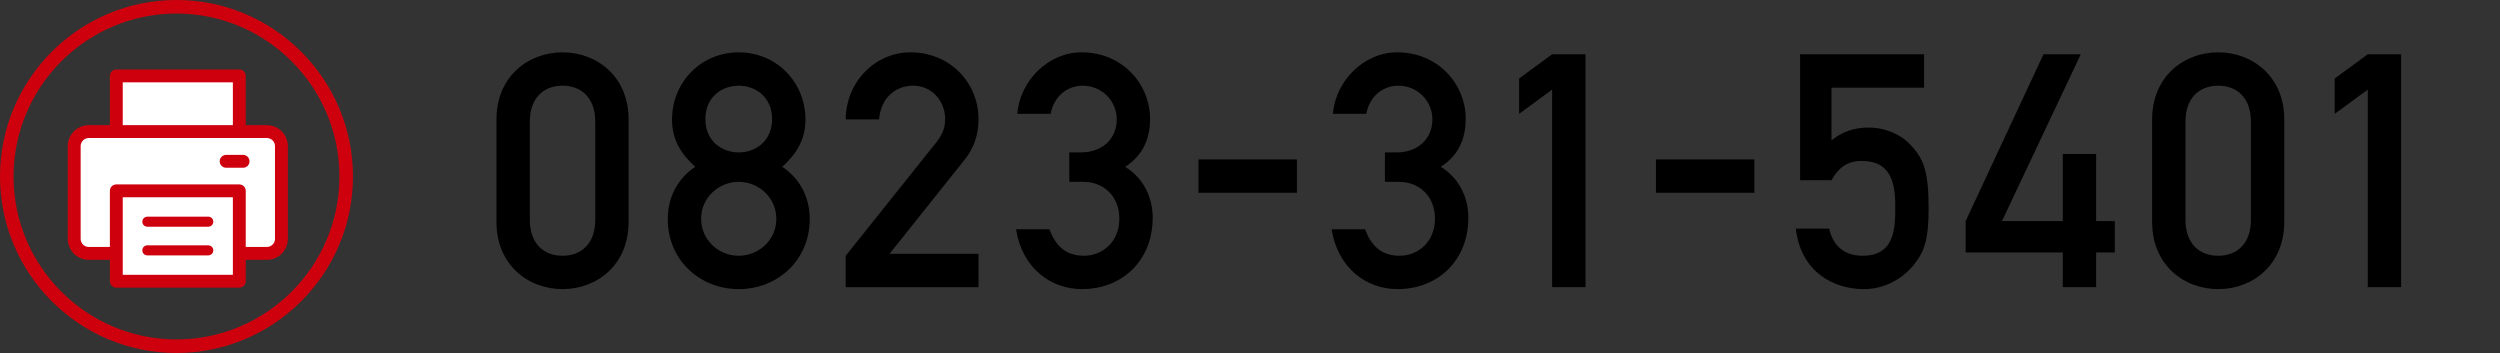 <?xml version="1.0" encoding="UTF-8"?>
<svg id="_レイヤー_1" data-name="レイヤー 1" xmlns="http://www.w3.org/2000/svg" width="273.772" height="38.655" version="1.1" viewBox="0 0 273.772 38.655">
  <rect x="0" y="0" width="273.772" height="38.655" fill="#333333" stroke="none"/>
  <defs>
    <style>
      .cls-1 {
        fill: #cf000e;
      }

      .cls-1, .cls-2, .cls-3 {
        stroke-width: 0px;
      }

      .cls-2 {
        fill: #000;
      }

      .cls-3 {
        fill: #fff;
      }
    </style>
  </defs>
  <g>
    <path class="cls-1" d="M19.327,38.655C8.67,38.655,0,29.985,0,19.328S8.67,0,19.327,0s19.327,8.67,19.327,19.328-8.67,19.327-19.327,19.327ZM19.327,1.483C9.488,1.483,1.483,9.488,1.483,19.328s8.005,17.843,17.844,17.843,17.844-8.004,17.844-17.843S29.166,1.483,19.327,1.483Z"/>
    <g>
      <g>
        <rect class="cls-3" x="8.126" y="14.41" width="22.691" height="13.338" rx="1.594" ry="1.594"/>
        <path class="cls-1" d="M29.223,28.454H9.72c-1.268,0-2.298-1.031-2.298-2.299v-10.151c0-1.268,1.031-2.298,2.298-2.298h19.503c1.268,0,2.299,1.031,2.299,2.298v10.151c0,1.268-1.031,2.299-2.299,2.299ZM9.72,15.115c-.49,0-.889.399-.889.889v10.151c0,.49.399.889.889.889h19.503c.49,0,.89-.398.89-.889v-10.151c0-.49-.399-.889-.89-.889H9.72Z"/>
      </g>
      <g>
        <rect class="cls-3" x="12.737" y="8.313" width="13.469" height="6.097"/>
        <path class="cls-1" d="M26.206,15.115h-13.469c-.389,0-.705-.315-.705-.705v-6.097c0-.389.315-.705.705-.705h13.469c.389,0,.705.315.705.705v6.097c0,.389-.315.705-.705.705ZM13.441,13.706h12.06v-4.688h-12.06v4.688Z"/>
      </g>
      <g>
        <rect class="cls-3" x="12.737" y="20.899" width="13.469" height="9.898"/>
        <path class="cls-1" d="M26.206,31.502h-13.469c-.389,0-.705-.315-.705-.705v-9.898c0-.39.315-.705.705-.705h13.469c.389,0,.705.315.705.705v9.898c0,.39-.315.705-.705.705ZM13.441,30.092h12.06v-8.488h-12.06v8.488Z"/>
      </g>
      <g>
        <line class="cls-3" x1="16.136" y1="27.416" x2="22.807" y2="27.416"/>
        <path class="cls-1" d="M22.807,27.967h-6.671c-.305,0-.551-.246-.551-.551s.247-.551.551-.551h6.671c.305,0,.551.246.551.551s-.247.551-.551.551Z"/>
      </g>
      <g>
        <line class="cls-3" x1="16.136" y1="24.277" x2="22.807" y2="24.277"/>
        <path class="cls-1" d="M22.807,24.828h-6.671c-.305,0-.551-.246-.551-.551s.247-.551.551-.551h6.671c.305,0,.551.246.551.551s-.247.551-.551.551Z"/>
      </g>
      <g>
        <line class="cls-3" x1="24.763" y1="17.665" x2="26.62" y2="17.665"/>
        <path class="cls-1" d="M26.62,18.37h-1.856c-.389,0-.705-.315-.705-.705s.315-.705.705-.705h1.856c.389,0,.705.315.705.705s-.315.705-.705.705Z"/>
      </g>
    </g>
  </g>
  <g>
    <path class="cls-2" d="M54.368,13.073c0-4.692,3.475-7.343,7.235-7.343,3.761,0,7.235,2.65,7.235,7.343v11.245c0,4.692-3.474,7.343-7.235,7.343-3.76,0-7.235-2.65-7.235-7.343v-11.245ZM65.185,13.287c0-2.471-1.433-3.904-3.582-3.904s-3.582,1.433-3.582,3.904v10.818c0,2.471,1.433,3.904,3.582,3.904s3.582-1.433,3.582-3.904v-10.818Z"/>
    <path class="cls-2" d="M76.133,18.266c-1.504-1.361-2.542-2.937-2.542-5.158,0-4.119,3.187-7.378,7.307-7.378,4.118,0,7.307,3.259,7.307,7.378,0,2.221-1.039,3.797-2.543,5.158,1.934,1.289,3.009,3.33,3.009,5.731,0,4.513-3.545,7.665-7.772,7.665s-7.773-3.152-7.773-7.665c0-2.4,1.075-4.441,3.009-5.731ZM80.897,28.008c2.184,0,4.118-1.719,4.118-4.047,0-2.329-1.934-4.048-4.118-4.048-2.185,0-4.119,1.719-4.119,4.048,0,2.328,1.934,4.047,4.119,4.047ZM80.897,16.69c1.862,0,3.653-1.254,3.653-3.653s-1.791-3.653-3.653-3.653-3.653,1.254-3.653,3.653,1.791,3.653,3.653,3.653Z"/>
    <path class="cls-2" d="M92.612,28.008l9.957-12.464c.788-1.003.931-1.791.931-2.543,0-1.79-1.326-3.617-3.51-3.617-1.97,0-3.546,1.397-3.725,3.69h-3.653c.035-4.155,3.259-7.343,7.092-7.343,4.262,0,7.45,3.259,7.45,7.307,0,1.683-.466,3.152-1.541,4.478l-8.202,10.279h9.742v3.653h-14.542v-3.438Z"/>
    <path class="cls-2" d="M117.098,16.69h1.253c2.436,0,3.94-1.541,3.94-3.617,0-2.078-1.683-3.69-3.725-3.69-1.54,0-3.116,1.003-3.51,3.08h-3.653c.287-3.618,3.403-6.734,7.02-6.734,4.549,0,7.521,3.545,7.521,7.27,0,1.935-.608,3.905-2.722,5.266,2.149,1.361,3.009,3.51,3.009,5.587,0,4.728-3.402,7.808-7.736,7.808-3.438,0-6.554-2.292-7.235-6.554h3.653c.681,1.755,1.719,2.901,3.797,2.901,2.042,0,3.868-1.541,3.868-4.047,0-2.543-1.791-4.048-3.94-4.048h-1.54v-3.223Z"/>
    <path class="cls-2" d="M131.244,17.459h10.78v3.653h-10.78v-3.653Z"/>
    <path class="cls-2" d="M151.662,16.69h1.254c2.436,0,3.94-1.541,3.94-3.617,0-2.078-1.684-3.69-3.725-3.69-1.541,0-3.117,1.003-3.51,3.08h-3.653c.287-3.618,3.402-6.734,7.02-6.734,4.548,0,7.521,3.545,7.521,7.27,0,1.935-.609,3.905-2.722,5.266,2.149,1.361,3.009,3.51,3.009,5.587,0,4.728-3.403,7.808-7.736,7.808-3.438,0-6.555-2.292-7.235-6.554h3.653c.68,1.755,1.719,2.901,3.797,2.901,2.041,0,3.868-1.541,3.868-4.047,0-2.543-1.791-4.048-3.94-4.048h-1.541v-3.223Z"/>
    <path class="cls-2" d="M169.973,9.813l-3.617,2.65v-3.868l3.617-2.65h3.653v25.501h-3.653V9.813Z"/>
    <path class="cls-2" d="M181.337,17.459h10.781v3.653h-10.781v-3.653Z"/>
    <path class="cls-2" d="M197.127,5.945h13.574v3.653h-10.136v5.767c1.218-.968,2.507-1.397,4.083-1.397,1.934,0,3.617.86,4.548,1.862,1.397,1.504,2.006,2.757,2.006,6.985,0,3.402-.465,4.728-1.576,6.124-1.038,1.326-2.972,2.722-5.516,2.722-3.295,0-6.912-1.862-7.45-6.627h3.653c.394,1.827,1.612,2.973,3.653,2.973,3.582,0,3.582-3.08,3.582-5.479,0-2.83-.68-4.907-3.689-4.907-1.397,0-2.436.573-3.295,2.113h-3.438V5.945Z"/>
    <path class="cls-2" d="M215.256,24.211l8.524-18.266h4.083l-8.632,18.266h6.663v-7.343h3.652v7.343h2.042v3.438h-2.042v3.797h-3.652v-3.797h-10.638v-3.438Z"/>
    <path class="cls-2" d="M235.678,13.073c0-4.692,3.475-7.343,7.235-7.343,3.761,0,7.235,2.65,7.235,7.343v11.245c0,4.692-3.474,7.343-7.235,7.343-3.76,0-7.235-2.65-7.235-7.343v-11.245ZM246.494,13.287c0-2.471-1.433-3.904-3.582-3.904s-3.582,1.433-3.582,3.904v10.818c0,2.471,1.433,3.904,3.582,3.904s3.582-1.433,3.582-3.904v-10.818Z"/>
    <path class="cls-2" d="M259.291,9.813l-3.618,2.65v-3.868l3.618-2.65h3.652v25.501h-3.652V9.813Z"/>
  </g>
</svg>